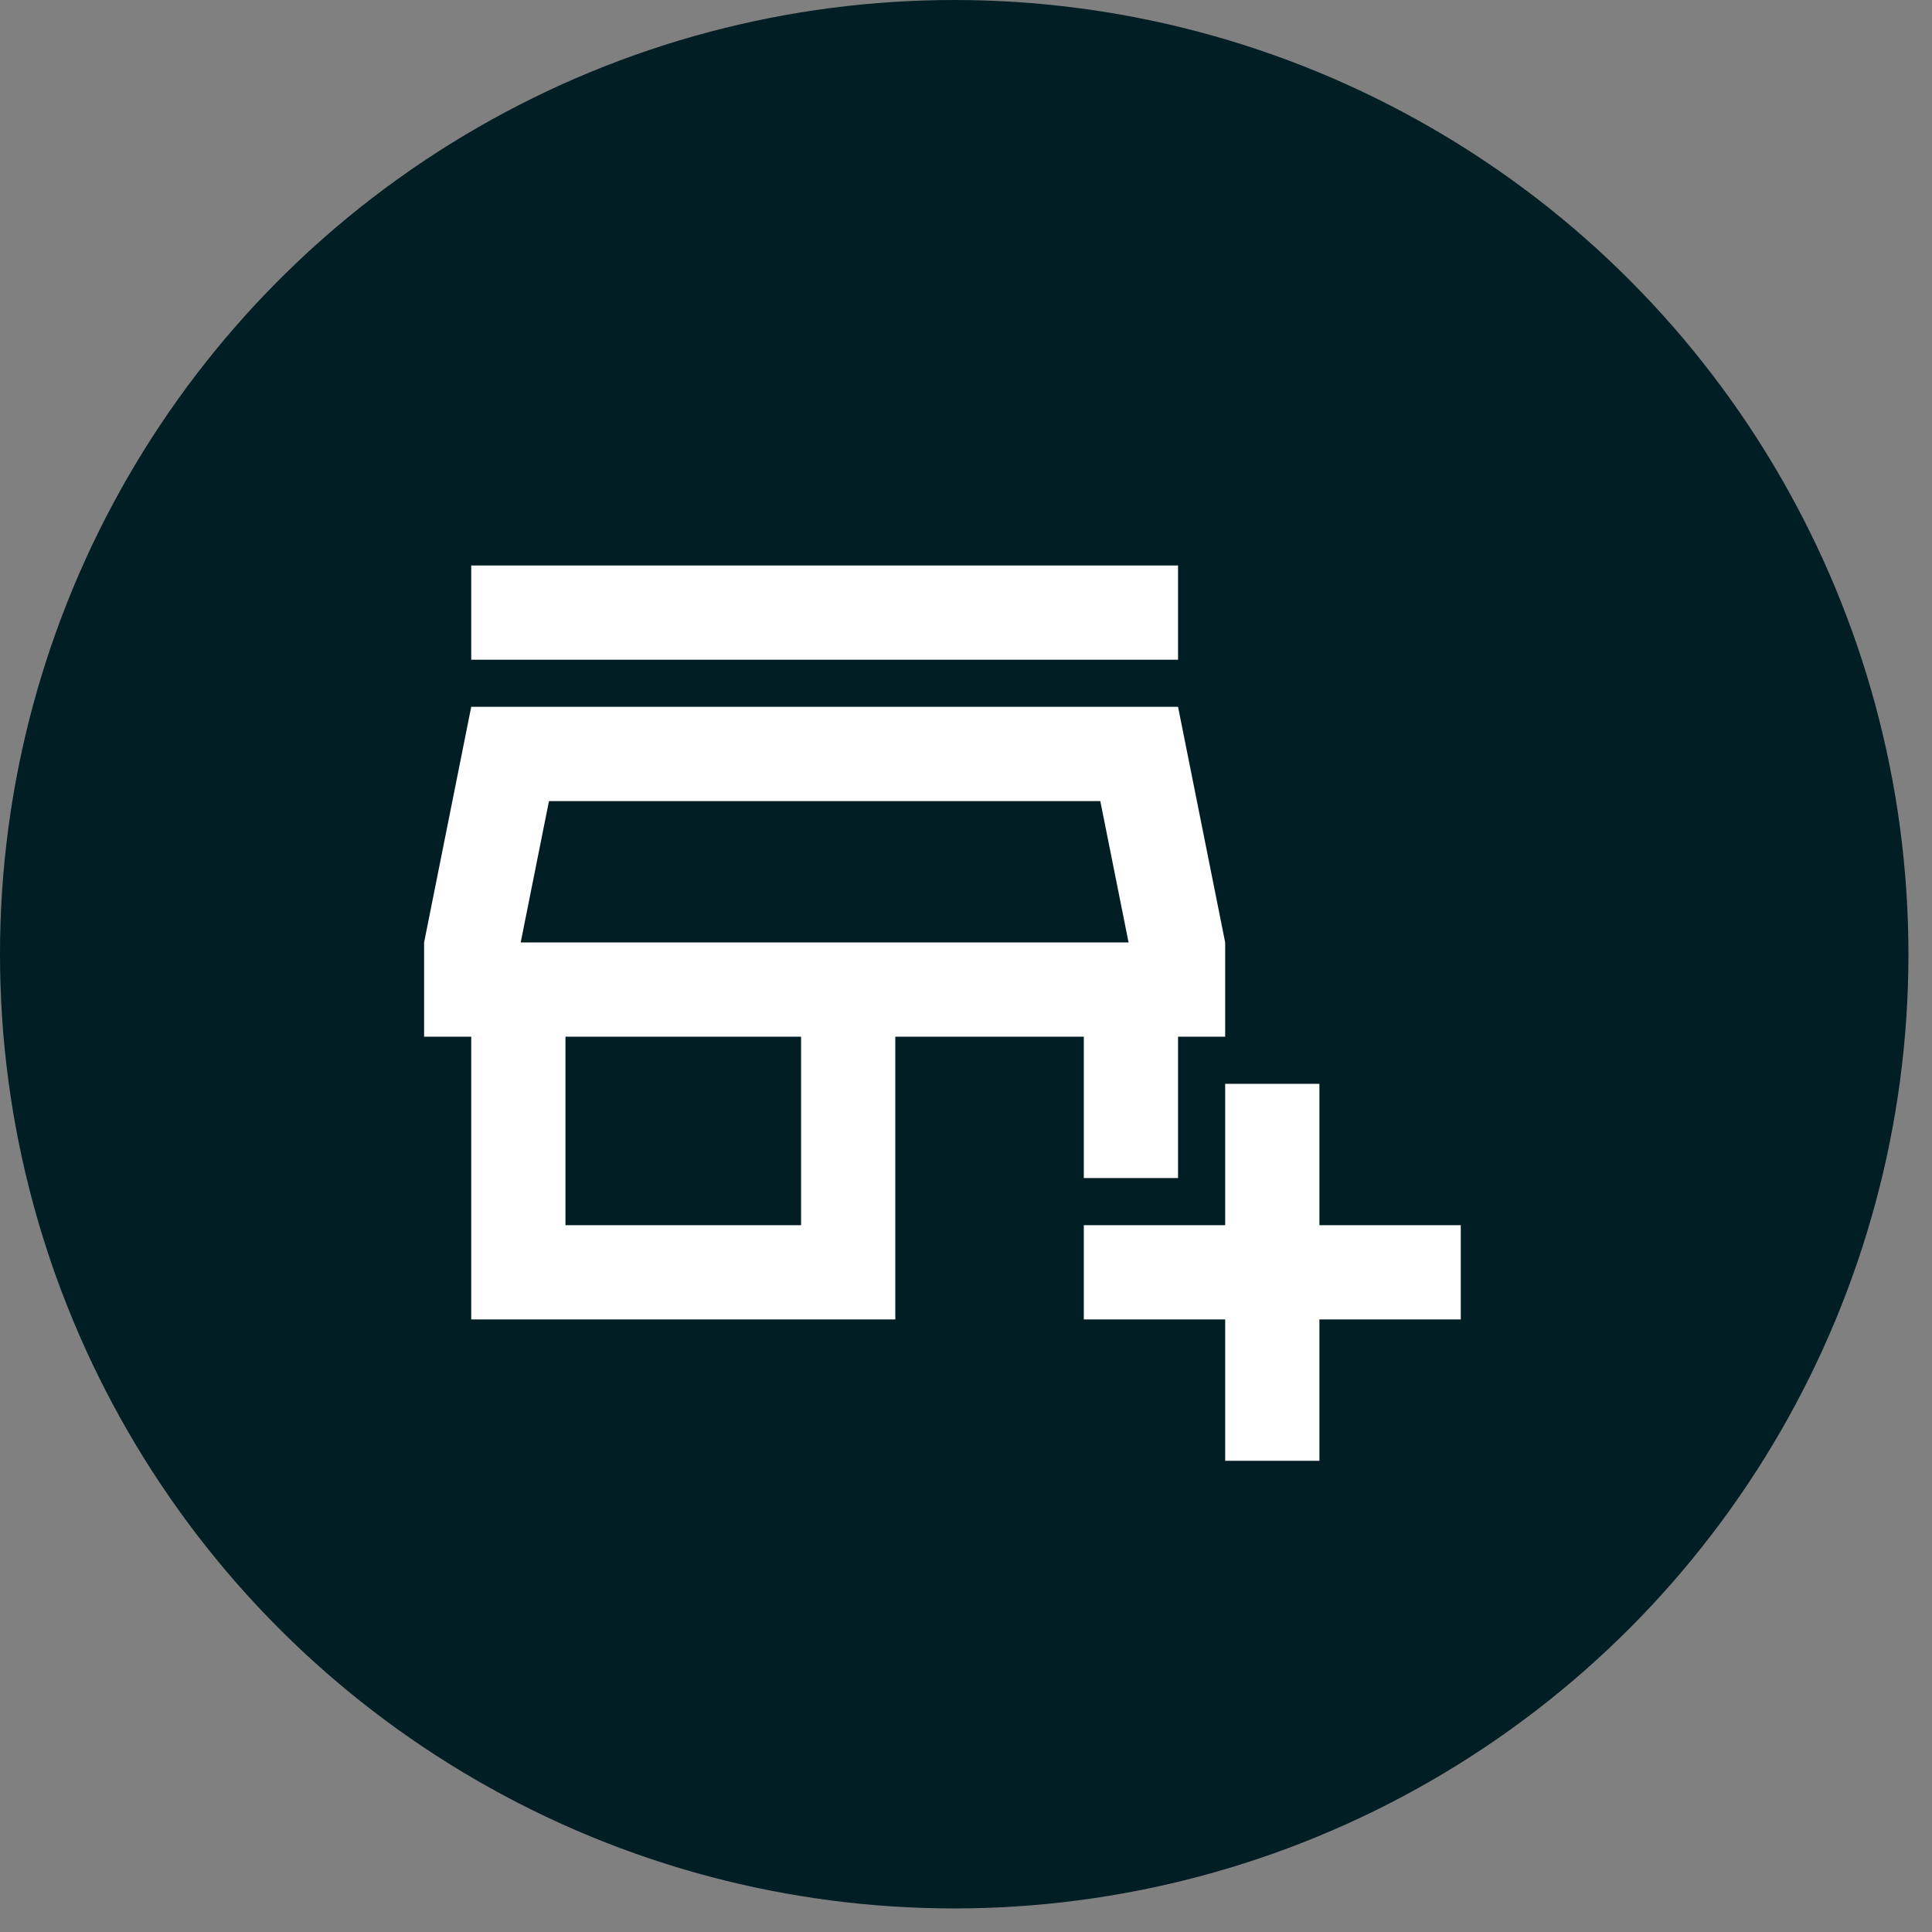 <svg width="41" height="41" viewBox="0 0 41 41" fill="none" xmlns="http://www.w3.org/2000/svg">
<rect x="0" y="0" width="41" height="41" fill="#808080" stroke="none"/>
<circle cx="20.25" cy="20.25" r="20.25" fill="#011E24"/>
<mask id="mask0_2135_13896" style="mask-type:alpha" maskUnits="userSpaceOnUse" x="8" y="8" width="24" height="24">
<rect x="8" y="8" width="24" height="24" fill="#D9D9D9"/>
</mask>
<g mask="url(#mask0_2135_13896)">
<path d="M26 31V28H23V26H26V23H28V26H31V28H28V31H26ZM10 28V22H9V20L10 15H25L26 20V22H25V25H23V22H19V28H10ZM12 26H17V22H12V26ZM10 14V12H25V14H10ZM11.05 20H23.95L23.35 17H11.65L11.05 20Z" fill="white"/>
</g>
</svg>
